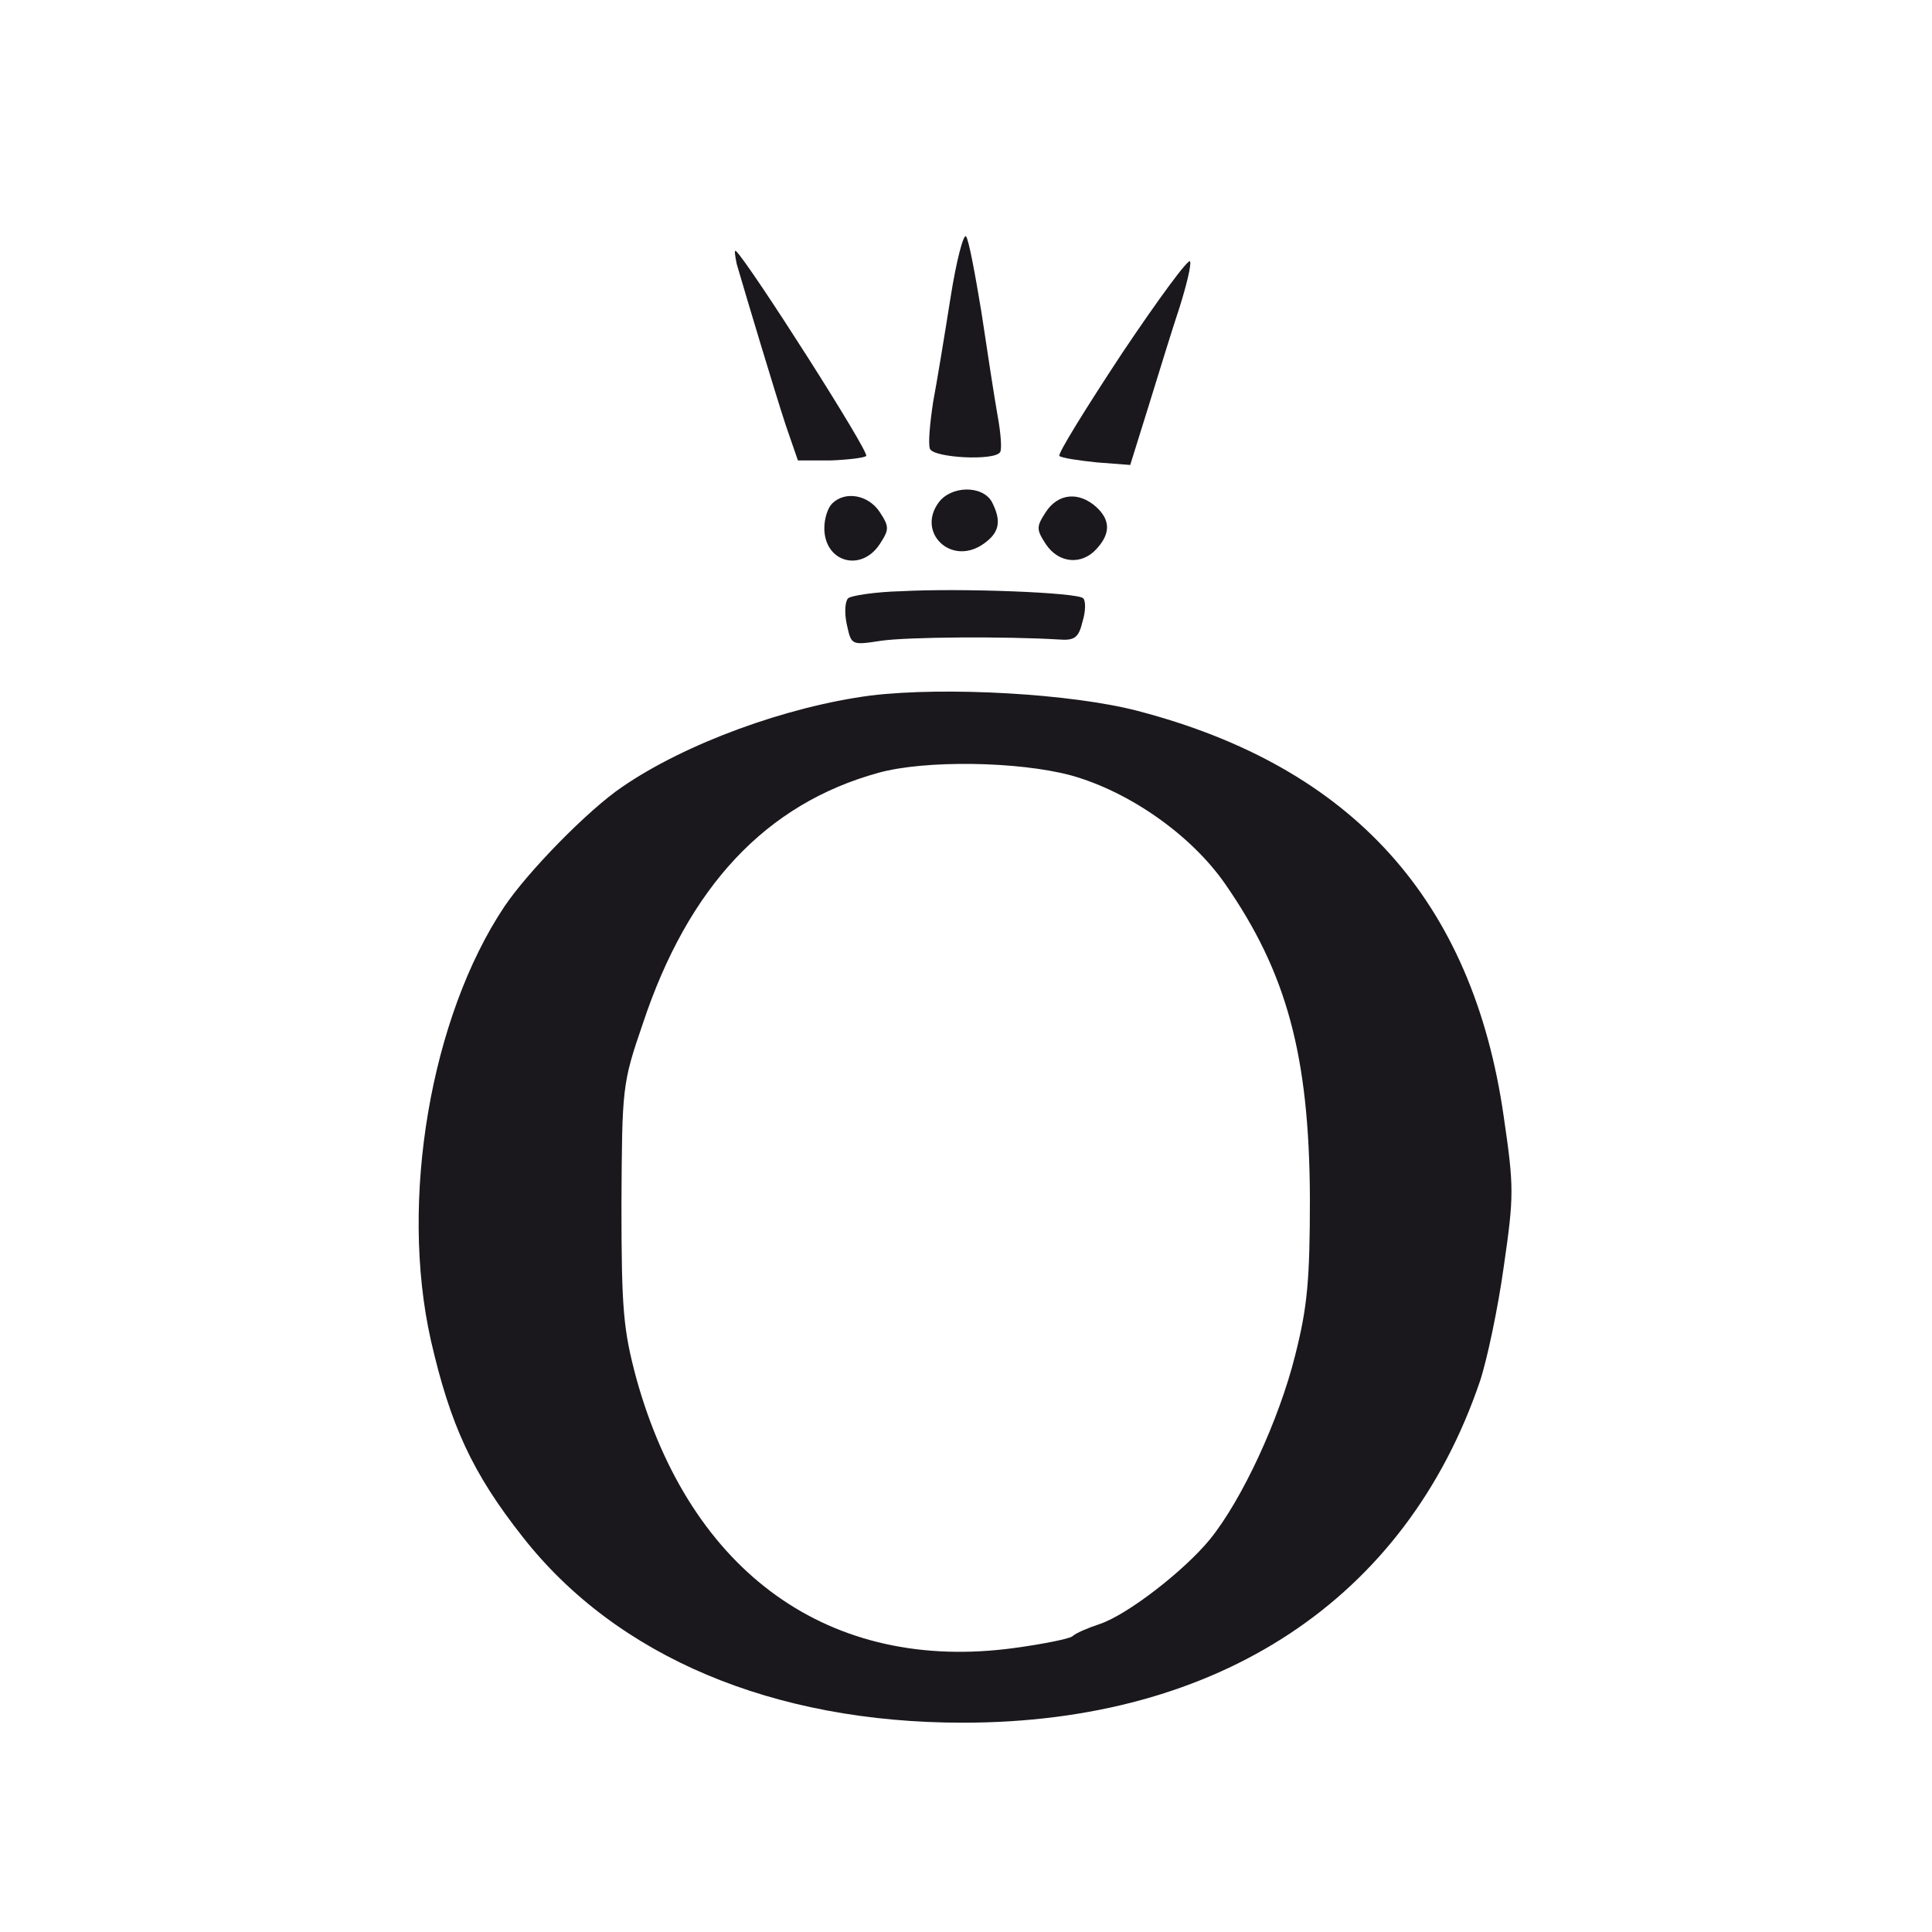 <!--?xml version="1.0" standalone="no"?-->

<svg version="1.0" xmlns="http://www.w3.org/2000/svg" width="300pt" height="300pt" viewBox="0 0 300 300" preserveAspectRatio="xMidYMid meet">
<g transform="translate(0,300) scale(0.1,-0.1)" fill="#1A181D" stroke="none">
<path d="M1476 2538 c-9 -57 -21 -130 -27 -162 -5 -33 -8 -65 -5 -73 6 -14
101 -19 109 -5 3 4 1 30 -4 57 -5 28 -16 100 -25 160 -10 61 -20 114 -24 118
-4 4 -15 -38 -24 -95z" id="node1" class="node"></path>
<path d="M1144 2590 c16 -55 59 -198 76 -250 l19 -55 50 0 c27 1 53 4 56 7 6
5 -181 298 -202 318 -3 3 -2 -6 1 -20z" id="node2" class="node"></path>
<path d="M1742 2451 c-56 -85 -100 -156 -97 -159 3 -3 29 -7 58 -10 l52 -4 29
93 c16 52 37 120 48 153 10 32 18 64 16 70 -2 6 -49 -58 -106 -143z" id="node3" class="node"></path>
<path d="M1457 2219 c-33 -46 19 -97 68 -65 27 18 31 36 15 67 -15 26 -64 25
-83 -2z" id="node4" class="node"></path>
<path d="M1292 2218 c-7 -7 -12 -24 -12 -38 0 -53 57 -69 86 -25 15 23 15 27
0 50 -18 27 -54 33 -74 13z" id="node5" class="node"></path>
<path d="M1624 2205 c-15 -23 -15 -27 0 -50 20 -30 56 -33 79 -7 22 24 21 45
-1 65 -27 24 -59 21 -78 -8z" id="node6" class="node"></path>
<path d="M1400 2082 c-41 -1 -79 -7 -83 -11 -5 -5 -6 -23 -2 -41 7 -32 7 -32
53 -25 41 6 193 7 276 2 25 -2 31 3 37 28 5 16 5 32 1 36 -9 9 -188 16 -282
11z" id="node7" class="node"></path>
<path d="M1352 1920 c-130 -17 -287 -74 -386 -142 -53 -36 -146 -131 -183
-186 -114 -171 -163 -455 -114 -673 30 -131 64 -206 143 -306 146 -186 389
-288 683 -288 398 0 688 192 803 530 11 33 28 113 37 178 16 110 16 124 0 233
-48 336 -235 543 -568 630 -103 27 -299 38 -415 24z m311 -124 c90 -25 186
-92 239 -168 96 -138 131 -267 132 -488 0 -129 -4 -170 -23 -245 -25 -100 -82
-223 -132 -285 -40 -49 -129 -118 -172 -132 -18 -6 -37 -14 -42 -19 -6 -4 -46
-12 -90 -18 -286 -39 -503 116 -587 419 -20 75 -23 106 -23 270 1 181 1 187
33 280 71 214 192 342 366 390 72 20 217 18 299 -4z" id="node8" class="node"></path>
</g>
<g transform="translate(0,300) scale(0.1,-0.1)" fill="#9F9FA0" stroke="none">


</g>
</svg>